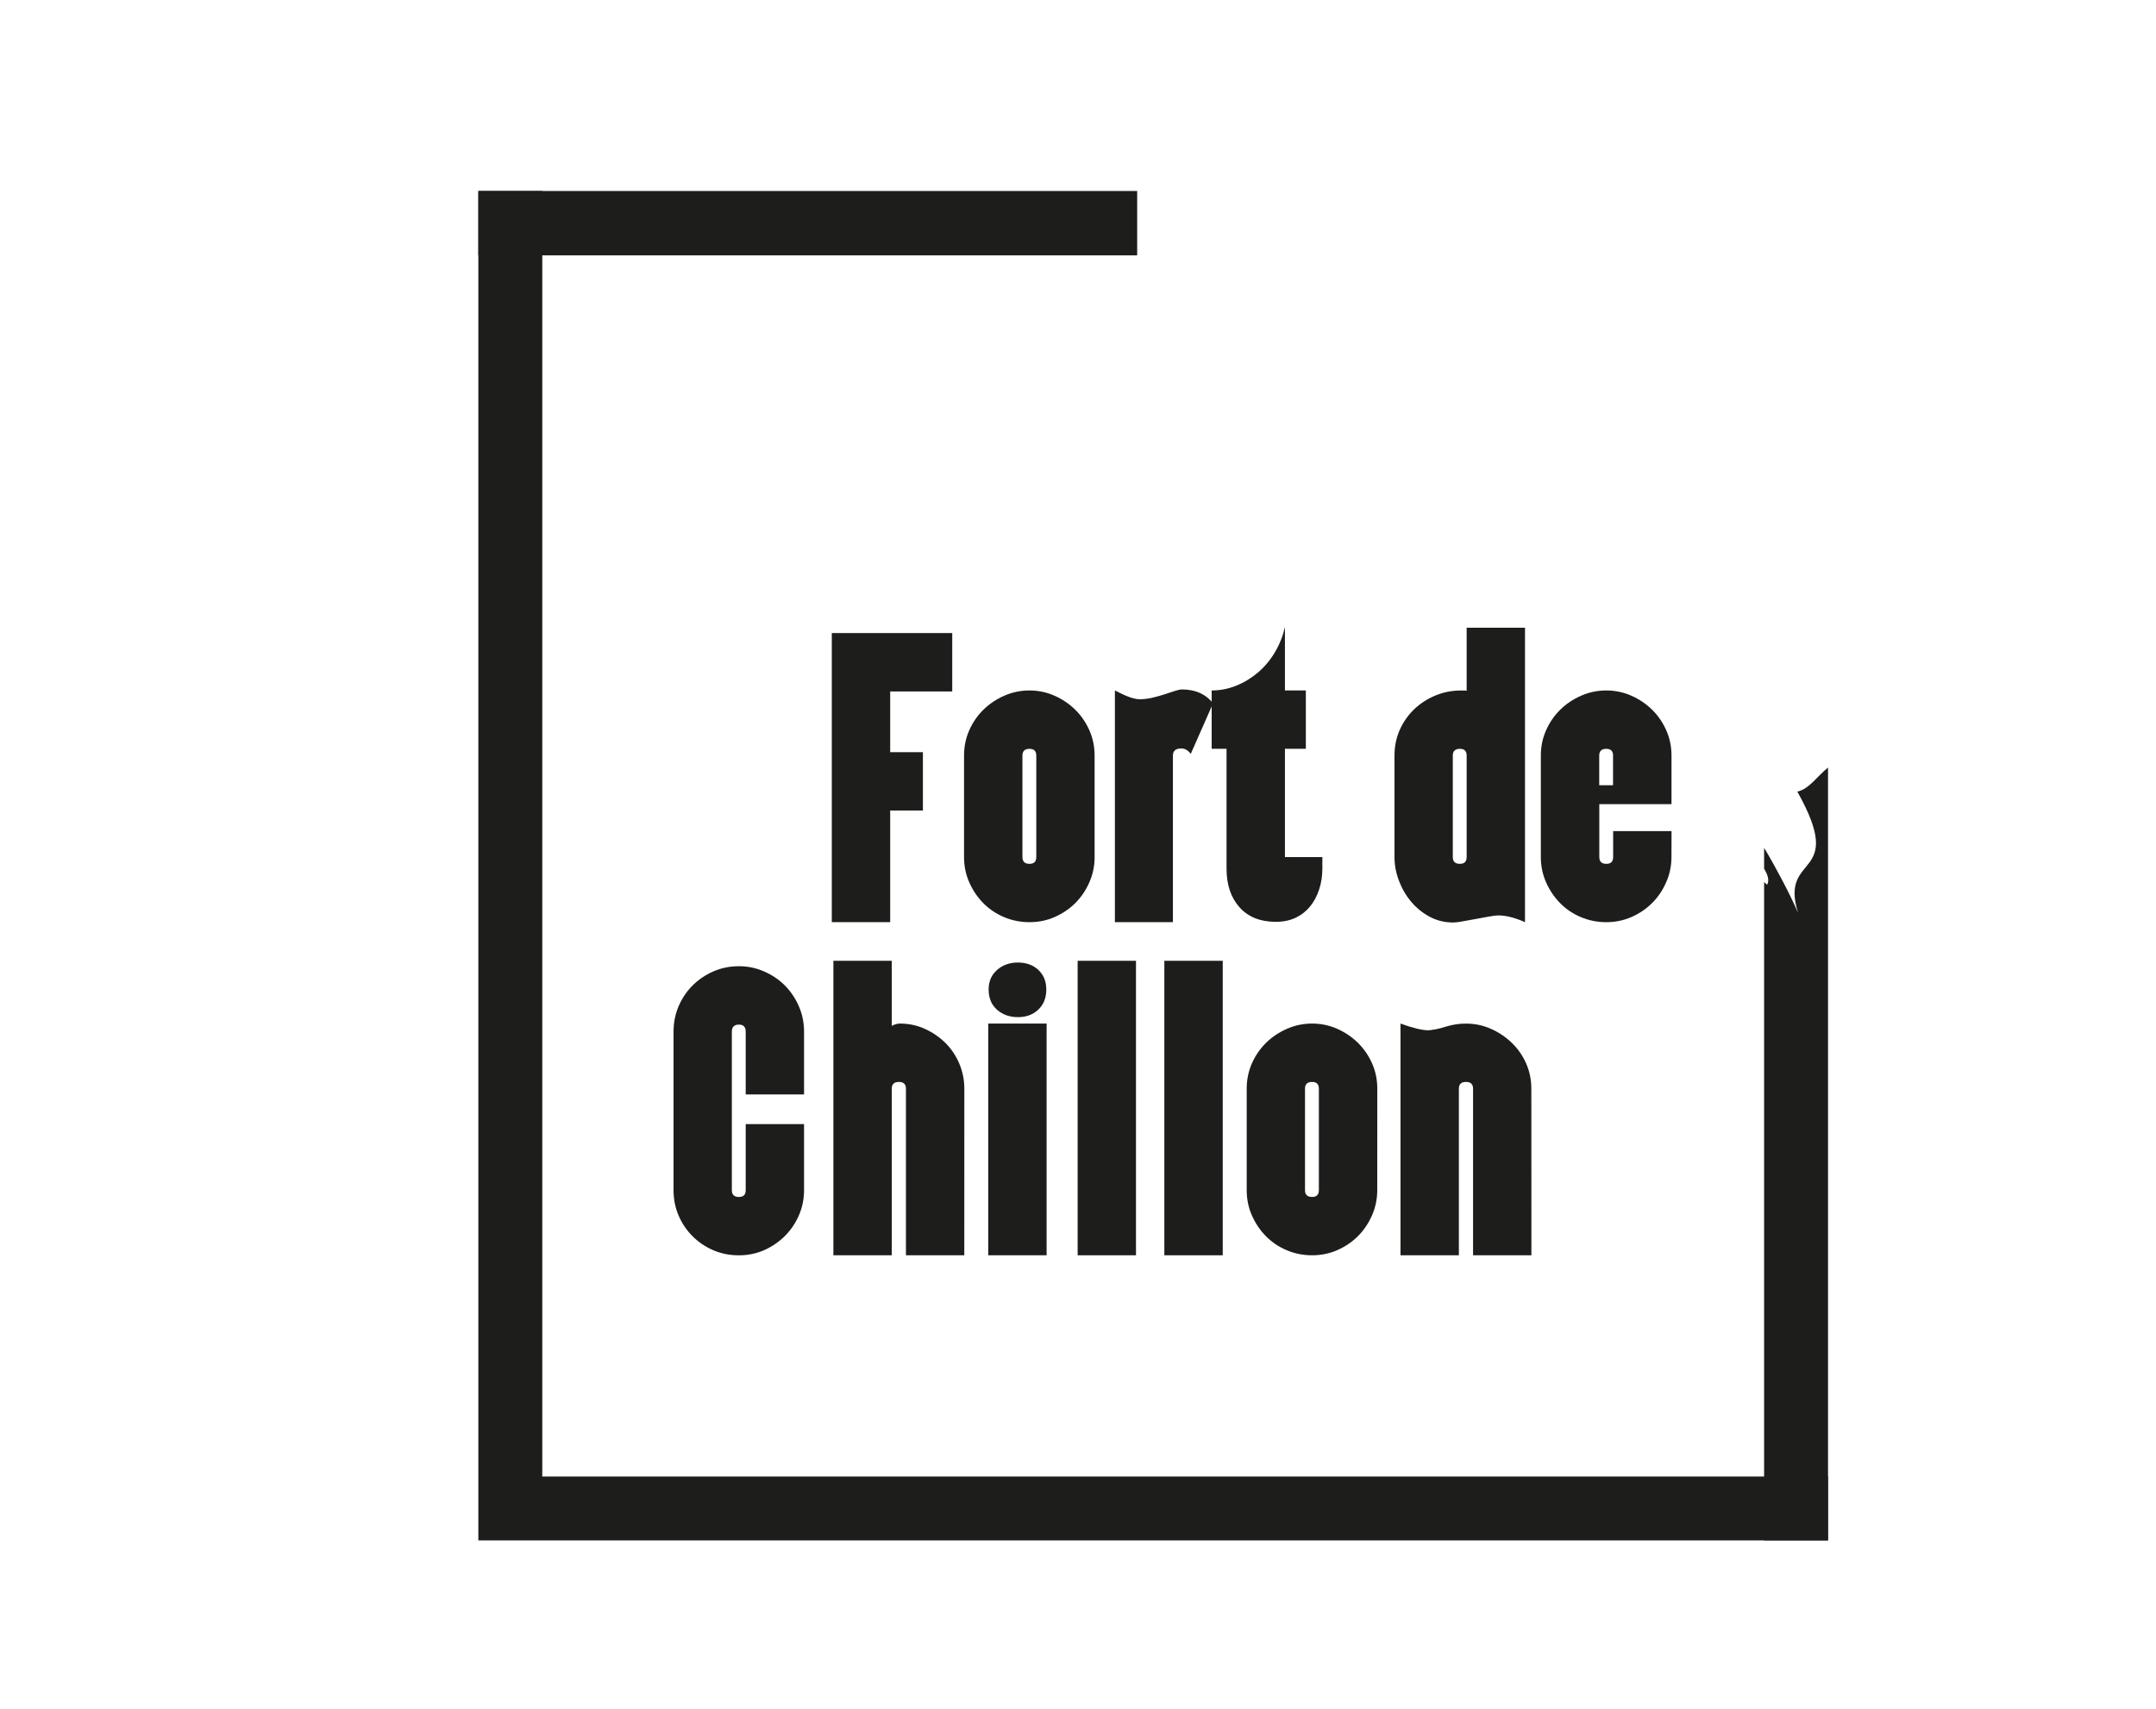 <?xml version="1.0" encoding="utf-8"?>
<!-- Generator: Adobe Illustrator 27.7.0, SVG Export Plug-In . SVG Version: 6.00 Build 0)  -->
<svg version="1.1" id="Calque_1" xmlns="http://www.w3.org/2000/svg" xmlns:xlink="http://www.w3.org/1999/xlink" x="0px" y="0px"
	 viewBox="0 0 599 475" style="enable-background:new 0 0 599 475;" xml:space="preserve">
<style type="text/css">
	.st0{fill:#1D1D1B;}
</style>
<path class="st0" d="M499.35,219.97c13.9,24.76-5.14,16.71,0.21,33.69c-2.18-5.05-6.03-12.38-9.44-18.08v5.81
	c1.02,1.7,1.53,3.24,0.83,4.46c-0.31-0.27-0.58-0.51-0.83-0.74v182.93h17.76V213.28C504.87,215.69,502.64,219.26,499.35,219.97z"/>
<rect x="132.9" y="53.07" class="st0" width="183.04" height="17.89"/>
<polygon class="st0" points="507.87,428.04 132.9,428.04 132.9,53.07 150.66,53.07 150.66,410.29 507.87,410.29 "/>
<path class="st0" d="M264.57,192.14h-17.25v16.87h9.09v16.21h-9.09v31.02h-16.22v-80.33h33.46V192.14z"/>
<path class="st0" d="M304.12,238.16c0,2.44-0.48,4.77-1.45,6.98c-0.97,2.22-2.27,4.14-3.89,5.77c-1.62,1.62-3.53,2.92-5.72,3.89
	c-2.19,0.97-4.53,1.45-7.03,1.45c-2.5,0-4.86-0.47-7.08-1.41c-2.22-0.94-4.14-2.23-5.77-3.89c-1.63-1.65-2.92-3.57-3.89-5.76
	c-0.97-2.19-1.45-4.53-1.45-7.03v-28.21c0-2.5,0.48-4.84,1.45-7.03c0.97-2.19,2.28-4.09,3.94-5.72c1.65-1.62,3.59-2.92,5.81-3.89
	c2.22-0.97,4.55-1.45,6.98-1.45c2.44,0,4.75,0.49,6.93,1.45c2.19,0.97,4.11,2.26,5.77,3.89c1.66,1.63,2.96,3.53,3.94,5.72
	c0.97,2.19,1.45,4.53,1.45,7.03V238.16z M287.91,209.95c0-1.25-0.62-1.87-1.88-1.87c-1.31,0-1.97,0.62-1.97,1.87v28.21
	c0,1.25,0.66,1.88,1.97,1.88c1.25,0,1.88-0.62,1.88-1.88V209.95z"/>
<path class="st0" d="M330.83,209.48c-0.75-1-1.62-1.5-2.62-1.5c-1.56,0-2.34,0.65-2.34,1.97v46.3h-16.12v-64.39
	c3.06,1.62,5.34,2.44,6.84,2.44c1.19,0,2.37-0.14,3.56-0.42c1.19-0.28,2.31-0.59,3.38-0.94c1.06-0.34,2.02-0.65,2.86-0.94
	c0.85-0.28,1.52-0.42,2.02-0.42c3.69,0,6.56,1.28,8.62,3.84L330.83,209.48z"/>
<path class="st0" d="M367.39,241.35c0,2.06-0.3,4-0.89,5.81c-0.59,1.81-1.44,3.39-2.53,4.73c-1.1,1.34-2.44,2.39-4.03,3.14
	c-1.59,0.75-3.42,1.12-5.48,1.12c-4.31,0-7.67-1.34-10.08-4.03c-2.41-2.69-3.61-6.28-3.61-10.78v-33.27h-4.13v-16.21
	c2.38,0,4.67-0.45,6.89-1.36c2.22-0.9,4.23-2.14,6.05-3.7c1.81-1.56,3.36-3.42,4.64-5.58c1.28-2.16,2.2-4.48,2.77-6.98v17.62h5.81
	v16.21h-5.81v30.09h10.4L367.39,241.35L367.39,241.35z"/>
<path class="st0" d="M223.39,330.72c0,2.44-0.47,4.75-1.41,6.94c-0.94,2.19-2.24,4.11-3.89,5.77c-1.66,1.65-3.58,2.97-5.76,3.94
	c-2.19,0.97-4.53,1.45-7.03,1.45c-2.56,0-4.94-0.47-7.12-1.41c-2.19-0.94-4.11-2.23-5.76-3.89c-1.66-1.65-2.95-3.57-3.89-5.76
	c-0.94-2.19-1.4-4.53-1.4-7.03v-44.05c0-2.56,0.48-4.95,1.45-7.17c0.97-2.22,2.28-4.14,3.94-5.77c1.65-1.62,3.58-2.91,5.76-3.85
	c2.19-0.94,4.53-1.4,7.03-1.4c2.44,0,4.76,0.48,6.98,1.45c2.22,0.97,4.14,2.27,5.76,3.89c1.62,1.63,2.92,3.55,3.89,5.77
	c0.97,2.22,1.45,4.58,1.45,7.08v17.43h-16.21v-17.43c0-1.31-0.62-1.97-1.88-1.97c-1.31,0-1.97,0.66-1.97,1.97v44.05
	c0,1.25,0.66,1.88,1.97,1.88c1.25,0,1.88-0.63,1.88-1.88v-18.37h16.21L223.39,330.72L223.39,330.72z"/>
<path class="st0" d="M267.91,348.81H251.7v-46.3c0-1.25-0.66-1.87-1.97-1.87c-1.31,0-1.97,0.62-1.97,1.87v46.3h-16.22v-81.83h16.22
	v18.09c0.81-0.44,1.56-0.65,2.25-0.65c2.44,0,4.73,0.48,6.89,1.45c2.16,0.97,4.06,2.27,5.72,3.89c1.65,1.63,2.95,3.55,3.89,5.77
	c0.94,2.22,1.41,4.55,1.41,6.98L267.91,348.81L267.91,348.81z"/>
<path class="st0" d="M290.78,348.81h-16.22v-64.39h16.22V348.81z M290.69,274.95c0,2.31-0.73,4.17-2.2,5.58
	c-1.47,1.4-3.36,2.11-5.67,2.11c-2.31,0-4.25-0.69-5.81-2.06c-1.56-1.37-2.34-3.25-2.34-5.62c0-2.25,0.78-4.06,2.34-5.44
	c1.56-1.37,3.5-2.06,5.81-2.06c2.31,0,4.2,0.69,5.67,2.06C289.95,270.89,290.69,272.7,290.69,274.95z"/>
<path class="st0" d="M315.62,348.81H299.4v-81.83h16.21V348.81z"/>
<path class="st0" d="M339.71,348.81h-16.22v-81.83h16.22V348.81z"/>
<path class="st0" d="M382.64,330.72c0,2.44-0.48,4.77-1.45,6.98c-0.97,2.22-2.27,4.14-3.89,5.77c-1.63,1.62-3.53,2.92-5.72,3.89
	s-4.53,1.45-7.03,1.45c-2.5,0-4.86-0.47-7.07-1.41c-2.22-0.94-4.14-2.23-5.77-3.89c-1.63-1.65-2.92-3.57-3.89-5.76
	c-0.97-2.19-1.45-4.53-1.45-7.03v-28.21c0-2.5,0.49-4.84,1.45-7.03c0.97-2.19,2.28-4.09,3.94-5.72c1.65-1.62,3.59-2.92,5.81-3.89
	c2.22-0.97,4.55-1.45,6.98-1.45c2.44,0,4.75,0.48,6.94,1.45c2.19,0.97,4.11,2.27,5.77,3.89c1.65,1.63,2.97,3.53,3.94,5.72
	c0.97,2.19,1.45,4.53,1.45,7.03L382.64,330.72L382.64,330.72z M366.42,302.51c0-1.25-0.62-1.87-1.88-1.87
	c-1.31,0-1.97,0.62-1.97,1.87v28.21c0,1.25,0.65,1.88,1.97,1.88c1.25,0,1.88-0.63,1.88-1.88V302.51z"/>
<path class="st0" d="M425.47,348.81h-16.21v-46.3c0-1.25-0.65-1.87-1.97-1.87c-1.31,0-1.97,0.62-1.97,1.87v46.3H389.1v-64.39
	c3.44,1.25,6.03,1.87,7.78,1.87c0.25,0,0.83-0.08,1.73-0.23c0.91-0.15,2.17-0.48,3.8-0.98c0.69-0.19,1.43-0.34,2.25-0.47
	c0.81-0.12,1.69-0.18,2.62-0.18c2.44,0,4.75,0.48,6.93,1.45c2.19,0.97,4.12,2.27,5.81,3.89c1.68,1.63,3.02,3.53,3.98,5.72
	c0.97,2.19,1.45,4.53,1.45,7.03L425.47,348.81L425.47,348.81z"/>
<path class="st0" d="M423.7,256.25c-2.81-1.25-5.28-1.88-7.41-1.88c-0.62,0-1.51,0.11-2.67,0.33c-1.15,0.22-2.36,0.44-3.6,0.66
	c-1.25,0.22-2.45,0.43-3.61,0.65c-1.16,0.22-2.05,0.33-2.67,0.33c-2.31,0-4.45-0.51-6.42-1.54c-1.97-1.03-3.69-2.4-5.16-4.12
	c-1.47-1.72-2.62-3.67-3.46-5.86c-0.85-2.19-1.27-4.4-1.27-6.65v-28.21c0-2.56,0.48-4.93,1.45-7.12c0.97-2.19,2.3-4.09,3.98-5.72
	c1.69-1.62,3.66-2.91,5.9-3.84c2.25-0.94,4.65-1.41,7.22-1.41c0.25,0,0.5,0,0.75,0c0.25,0,0.5,0.03,0.75,0.09v-17.53h16.21V256.25z
	 M407.48,209.95c0-1.25-0.63-1.87-1.88-1.87c-1.31,0-1.97,0.62-1.97,1.87v28.21c0,1.25,0.66,1.88,1.97,1.88
	c1.25,0,1.88-0.62,1.88-1.88V209.95z"/>
<path class="st0" d="M464.38,238.16c0,2.44-0.48,4.77-1.46,6.98c-0.97,2.22-2.26,4.14-3.89,5.77c-1.63,1.62-3.53,2.92-5.72,3.89
	c-2.19,0.97-4.54,1.45-7.03,1.45c-2.5,0-4.86-0.47-7.08-1.41c-2.22-0.94-4.14-2.23-5.76-3.89c-1.62-1.65-2.92-3.57-3.89-5.76
	c-0.97-2.19-1.46-4.53-1.46-7.03v-28.21c0-2.5,0.48-4.84,1.46-7.03c0.97-2.19,2.28-4.09,3.94-5.72c1.65-1.62,3.59-2.92,5.81-3.89
	c2.22-0.97,4.55-1.45,6.98-1.45s4.75,0.49,6.94,1.45c2.19,0.97,4.11,2.26,5.77,3.89c1.65,1.63,2.97,3.53,3.94,5.72
	c0.97,2.19,1.46,4.53,1.46,7.03v13.5h-20.06v14.71c0,1.25,0.66,1.88,1.97,1.88c1.25,0,1.88-0.62,1.88-1.88v-7.21h16.22
	L464.38,238.16L464.38,238.16z M448.16,209.95c0-1.25-0.63-1.87-1.88-1.87c-1.31,0-1.97,0.62-1.97,1.87v8.25h3.84V209.95z"/>
</svg>
